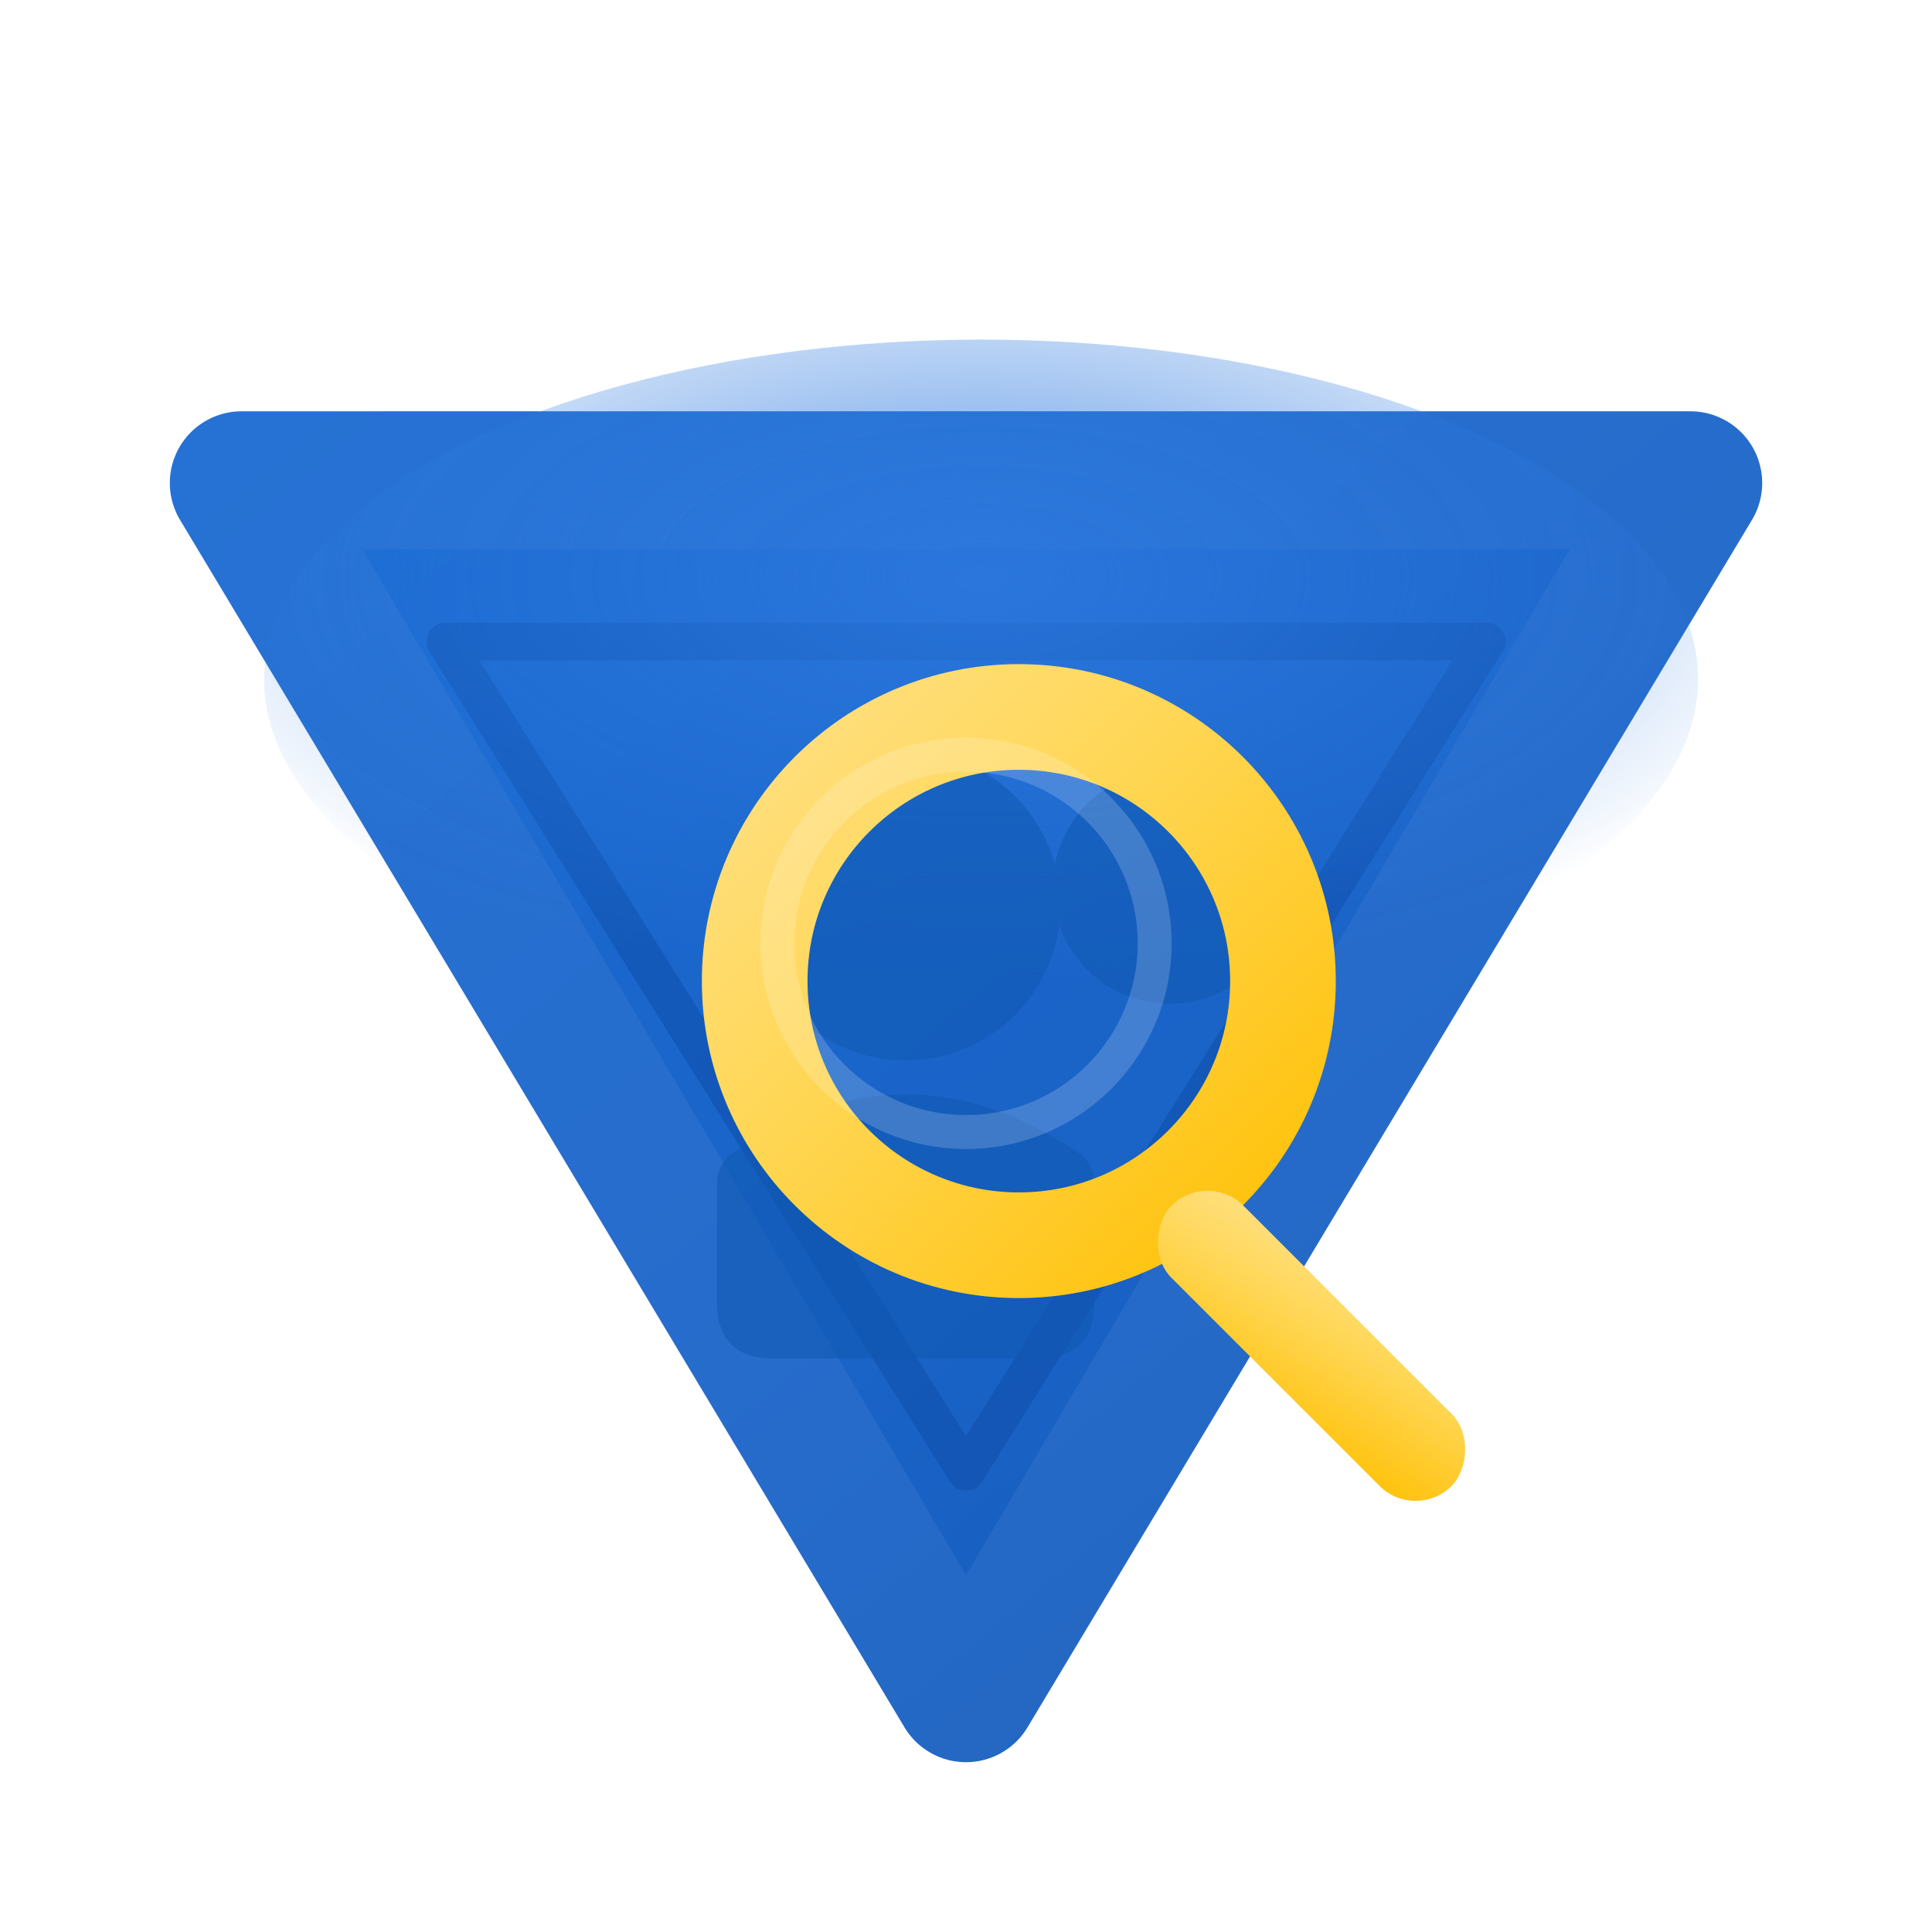 <?xml version="1.0" encoding="UTF-8"?>
<svg xmlns="http://www.w3.org/2000/svg" width="1024" height="1024" viewBox="0 0 1024 1024">
  <defs>
    <!-- Blue gradient like "brand" -->
    <linearGradient id="blueGrad" x1="0" y1="0" x2="1" y2="1">
      <stop offset="0%" stop-color="#1a6ad1"/>
      <stop offset="60%" stop-color="#1a63c7"/>
      <stop offset="100%" stop-color="#155bb8"/>
    </linearGradient>

    <!-- Inner highlight -->
    <radialGradient id="blueHighlight" cx="50%" cy="35%" r="60%">
      <stop offset="0%" stop-color="#2e7ae0" stop-opacity="0.8"/>
      <stop offset="100%" stop-color="#2e7ae0" stop-opacity="0"/>
    </radialGradient>

    <!-- Outer blue glow (Vite-like) -->
    <filter id="outerGlow" x="-40%" y="-40%" width="180%" height="180%">
      <feGaussianBlur in="SourceAlpha" stdDeviation="20" result="blur"/>
      <feFlood flood-color="#1a6ad1" flood-opacity="0.75" result="color"/>
      <feComposite in="color" in2="blur" operator="in" result="glow"/>
      <feMerge>
        <feMergeNode in="glow"/>
        <feMergeNode in="SourceGraphic"/>
      </feMerge>
    </filter>

    <!-- Soft inner shadow for depth -->
    <filter id="innerShadow" x="-50%" y="-50%" width="200%" height="200%">
      <feOffset dy="3" dx="0"/>
      <feGaussianBlur stdDeviation="6" result="offset-blur"/>
      <feComposite operator="out" in="SourceGraphic" in2="offset-blur" result="inverse"/>
      <feFlood flood-color="#0f3f86" flood-opacity="0.45" result="color"/>
      <feComposite operator="in" in="color" in2="inverse" result="shadow"/>
      <feComposite operator="over" in="shadow" in2="SourceGraphic"/>
    </filter>

    <!-- Yellow to orange subtle gradient for magnifier -->
    <linearGradient id="magGrad" x1="0" y1="0" x2="1" y2="1">
      <stop offset="0%" stop-color="#FFE082"/>
      <stop offset="45%" stop-color="#FFD54F"/>
      <stop offset="100%" stop-color="#FFC107"/>
    </linearGradient>

    <!-- yellow glow -->
    <filter id="yellowGlow" x="-40%" y="-40%" width="180%" height="180%">
      <feGaussianBlur in="SourceGraphic" stdDeviation="8" result="blur"/>
      <feFlood flood-color="#FFC107" flood-opacity="0.55" result="color"/>
      <feComposite in="color" in2="blur" operator="in" result="glow"/>
      <feMerge>
        <feMergeNode in="glow"/>
        <feMergeNode in="SourceGraphic"/>
      </feMerge>
    </filter>
  </defs>

  <!-- Background group for triangle icon -->
  <g filter="url(#outerGlow)">
    <!-- Rounded triangle outline using thick stroke with round joins -->
    <path id="tri"
          d="M 128 256 L 896 256 L 512 896 Z"
          fill="none"
          stroke="url(#blueGrad)"
          stroke-width="76"
          stroke-linejoin="round"
          opacity="0.95"/>
    <!-- Inner triangle panel -->
    <path
          d="M 192 288 L 832 288 L 512 832 Z"
          fill="url(#blueGrad)"
          filter="url(#innerShadow)"/>
    <!-- Inner inset line for detail -->
    <path
          d="M 236 340 L 788 340 L 512 780 Z"
          fill="none"
          stroke="#0d4aa5"
          stroke-opacity="0.45"
          stroke-width="20"
          stroke-linejoin="round"/>
    <!-- Blue highlight -->
    <ellipse cx="520" cy="360" rx="380" ry="180" fill="url(#blueHighlight)"/>
  </g>

  <!-- User silhouettes: two heads + torso -->
  <g opacity="0.55">
    <!-- main head -->
    <circle cx="480" cy="480" r="82" fill="#0e57b0"/>
    <!-- secondary head -->
    <circle cx="620" cy="470" r="62" fill="#0e57b0"/>
    <!-- torso (rounded rectangle-ish via path) -->
    <path d="M 390 610 Q 480 550 570 610 Q 580 616 580 628 L 580 690 Q 580 720 550 720 L 410 720 Q 380 720 380 690 L 380 628 Q 380 616 390 610 Z"
          fill="#0e57b0"/>
  </g>

  <!-- Magnifier -->
  <g transform="translate(540,520)" filter="url(#yellowGlow)">
    <!-- ring -->
    <circle cx="0" cy="0" r="140" fill="none" stroke="url(#magGrad)" stroke-width="56"/>
    <!-- glass highlight -->
    <circle cx="-28" cy="-20" r="100" fill="none" stroke="white" stroke-opacity="0.18" stroke-width="18"/>
    <!-- handle -->
    <rect x="100" y="100" width="210" height="54" rx="27" transform="rotate(45 100 100)" fill="url(#magGrad)"/>
  </g>
</svg>
